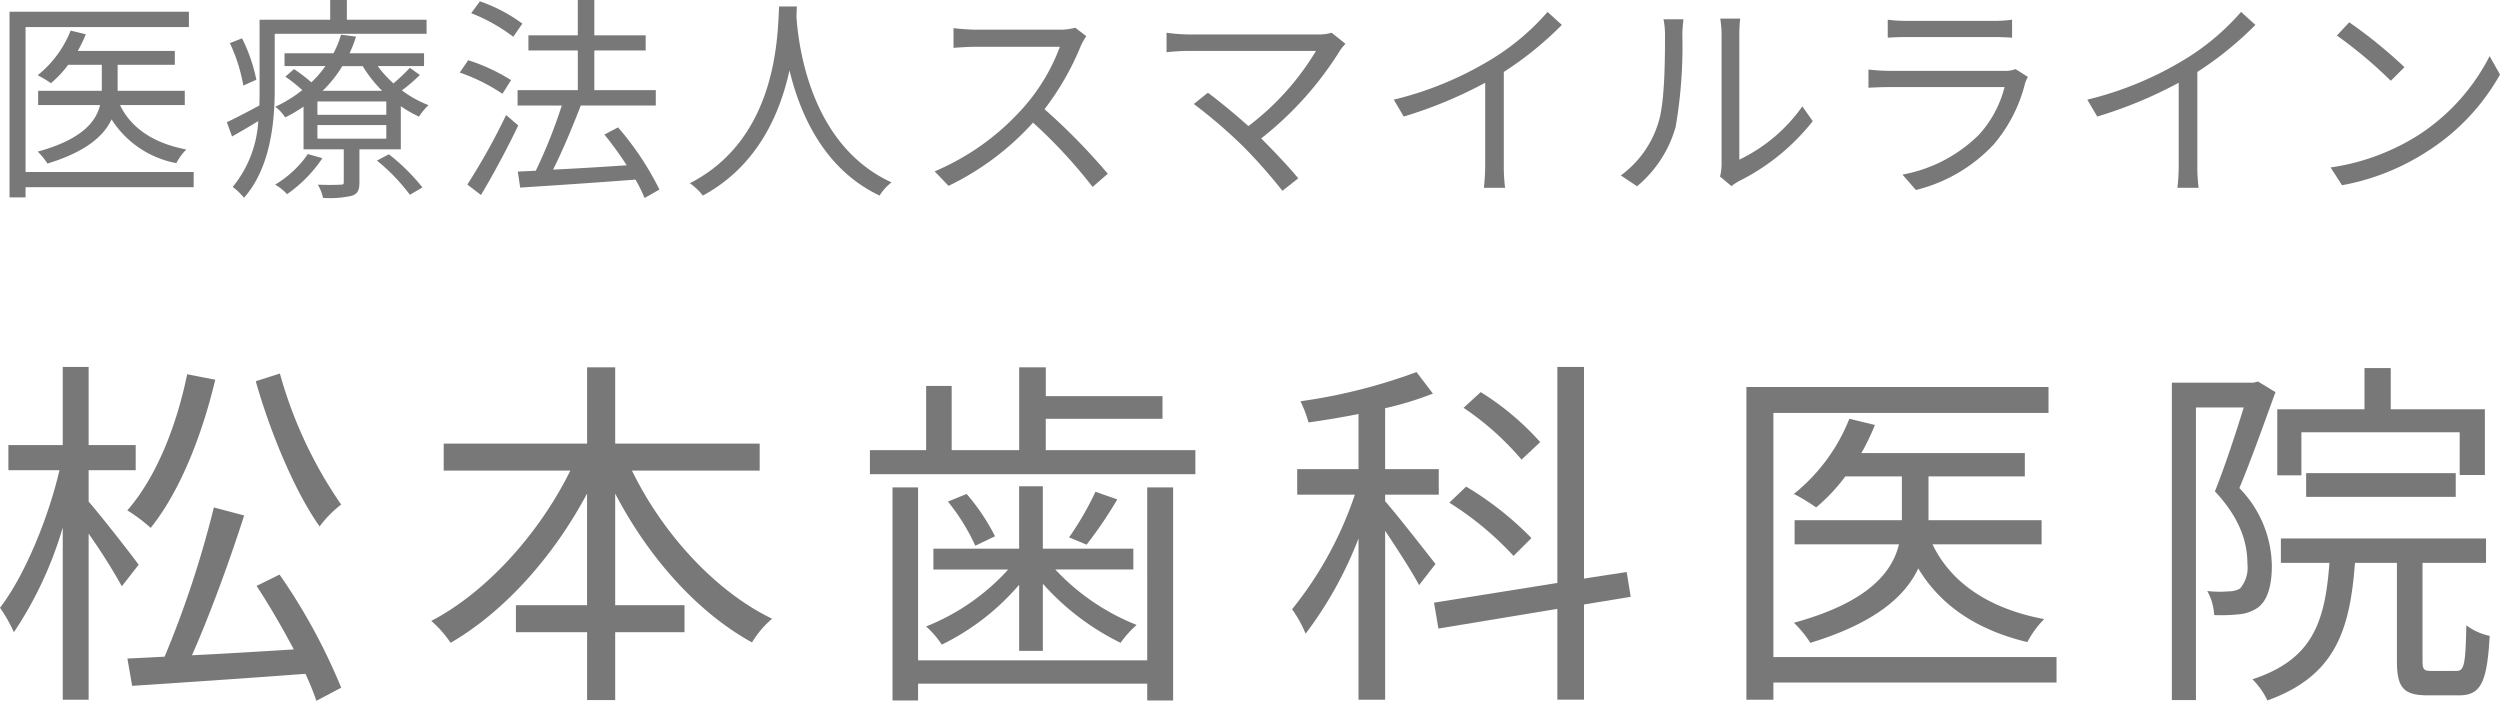 <svg xmlns="http://www.w3.org/2000/svg" viewBox="0 0 220 61.672"><defs><style>.cls-1{fill:#787878}</style></defs><g id="レイヤー_2" data-name="レイヤー 2"><g id="レイヤー_1-2" data-name="レイヤー 1"><path class="cls-1" d="M17.043 16.471H2.25v.9H.839V1.03h15.785v1.353H2.25v12.753h14.793zm-6.481-7.225c.991 2.059 3.011 3.374 5.833 3.908a5 5 0 00-.877 1.2 8.612 8.612 0 01-5.7-3.85c-.686 1.468-2.268 2.86-5.642 3.889a5.65 5.65 0 00-.859-1.049c3.89-1.067 5.128-2.63 5.491-4.1H3.355V7.988H8.96V5.7H6.005A9.514 9.514 0 014.48 7.32a10 10 0 00-1.163-.7 9.545 9.545 0 002.9-3.927l1.335.324a11.542 11.542 0 01-.708 1.463h8.54V5.7h-5.032v2.288h5.909v1.258z"/><path class="cls-1" d="M24.176 2.974v4.88c0 2.9-.382 6.939-2.707 9.551a5.259 5.259 0 00-.991-.954 10.02 10.02 0 002.249-5.795c-.781.477-1.563.935-2.307 1.354l-.457-1.258c.743-.343 1.754-.877 2.859-1.468.02-.5.02-.972.02-1.43V1.735h6.215V0h1.467v1.735h7.015v1.239zM21.412 7.53a14.7 14.7 0 00-1.182-3.737l1.07-.419a14.534 14.534 0 011.259 3.642zm15.536-.93a14.824 14.824 0 01-1.582 1.353 9.822 9.822 0 002.344 1.3 5.423 5.423 0 00-.838 1.01 10.494 10.494 0 01-1.6-.915v3.793H31.63v2.9c0 .667-.133.992-.649 1.182a8.676 8.676 0 01-2.554.191 4 4 0 00-.457-1.163c.934.038 1.734.019 1.982 0 .267 0 .3-.038.3-.248v-2.86h-3.54V9.379a12.132 12.132 0 01-1.621.954 3.137 3.137 0 00-.877-.934A11.766 11.766 0 0026.6 7.931a12.4 12.4 0 00-1.49-1.182l.763-.667A14.554 14.554 0 0127.4 7.244a9.542 9.542 0 001.239-1.43h-3.6V4.69h4.308a8.967 8.967 0 00.667-1.639l1.315.171a10.656 10.656 0 01-.571 1.468h6.558v1.124h-4.08a10.372 10.372 0 001.387 1.526 17.511 17.511 0 001.448-1.373zm-8.578 7.32a11.958 11.958 0 01-3.108 3.165 4.574 4.574 0 00-1.048-.839 9.307 9.307 0 002.879-2.688zm5.624-4.994h-6.062V10.1h6.062zm0 2.078h-6.062v1.2h6.062zm-.363-3.012a11.464 11.464 0 01-1.715-2.174h-1.792a10.735 10.735 0 01-1.735 2.174zm.591 5.585a17.86 17.86 0 012.955 2.917l-1.106.648a16.876 16.876 0 00-2.9-3.012z"/><path class="cls-1" d="M44.213 8.254a16.071 16.071 0 00-3.755-1.868L41.2 5.3a16.109 16.109 0 013.774 1.754zm1.392 2.784c-.953 2-2.211 4.346-3.279 6.119l-1.2-.915a57.343 57.343 0 003.412-6.119zm-.438-7.8a15.206 15.206 0 00-3.7-2.078l.764-1.045a14 14 0 013.737 1.963zM56.72 17.424a12.653 12.653 0 00-.8-1.62c-3.68.286-7.511.534-10.143.705l-.21-1.409 1.582-.076a44.922 44.922 0 002.288-5.738h-3.889V7.931h5.3V4.442H46.5V3.107h4.346V0H52.3v3.107h4.519v1.335H52.3v3.489h5.41v1.353h-6.6c-.7 1.811-1.6 3.985-2.44 5.643 1.964-.095 4.233-.229 6.482-.382a32.96 32.96 0 00-1.963-2.706l1.2-.629a25.894 25.894 0 013.642 5.471z"/><path class="cls-1" d="M70.124.572c-.019.248-.019.553-.038.877.172 2.516 1.2 11.324 8.369 14.6a4.256 4.256 0 00-1.049 1.162c-4.918-2.326-7.015-7.206-7.93-11.019-.839 3.813-2.8 8.407-7.625 11.019a5.252 5.252 0 00-1.144-1.086c7.72-3.946 7.72-13.039 7.853-15.556z"/><path class="cls-1" d="M95.594 3.184a5.564 5.564 0 00-.476.839 24.127 24.127 0 01-3.2 5.585 54.539 54.539 0 015.566 5.681l-1.334 1.162a44.16 44.16 0 00-5.243-5.661 24.135 24.135 0 01-7.435 5.566L82.25 15.08a21.806 21.806 0 007.855-5.663 16.98 16.98 0 003.164-5.3h-7.435c-.666 0-1.715.076-1.925.095V2.478a20.41 20.41 0 001.925.134h7.358a5.084 5.084 0 001.43-.172z"/><path class="cls-1" d="M118.4 3.851a5.4 5.4 0 00-.477.591 29.83 29.83 0 01-6.939 7.74c1.144 1.143 2.5 2.573 3.26 3.507l-1.392 1.105a45.676 45.676 0 00-3.431-3.888 44.823 44.823 0 00-4.365-3.755l1.238-.992c.706.515 2.269 1.773 3.565 2.936a23.377 23.377 0 005.948-6.615H104.6c-.744 0-1.563.076-1.944.114V2.879a14.682 14.682 0 001.944.152h11.362a3.889 3.889 0 001.22-.152z"/><path class="cls-1" d="M137.444 2.192a29.957 29.957 0 01-5.108 4.138v8.159a14.6 14.6 0 00.113 2.039h-1.868a17.7 17.7 0 00.115-2.039V7.282a38.134 38.134 0 01-7.168 2.974l-.876-1.486a30.084 30.084 0 008.52-3.509 21 21 0 005.014-4.212z"/><path class="cls-1" d="M142.633 15.441a9.047 9.047 0 003.317-4.689c.553-1.754.571-5.547.571-7.663a6.971 6.971 0 00-.133-1.392h1.754c-.019.229-.095.8-.095 1.372a41.694 41.694 0 01-.591 8.1 10.52 10.52 0 01-3.393 5.223zm8.73.095a4.494 4.494 0 00.135-1.067V3.051a9.307 9.307 0 00-.115-1.412h1.754a11.935 11.935 0 00-.076 1.412v11a14.481 14.481 0 005.547-4.689l.914 1.3a19.17 19.17 0 01-6.5 5.281 3.881 3.881 0 00-.648.438z"/><path class="cls-1" d="M178.455 6.768a3.341 3.341 0 00-.248.552 13.132 13.132 0 01-2.783 5.415 13.89 13.89 0 01-6.824 3.984l-1.183-1.354a12.834 12.834 0 006.71-3.489 9.73 9.73 0 002.273-4.213h-10.127c-.457 0-1.182.02-1.849.058V6.12a17.735 17.735 0 001.849.114h10.047a2.554 2.554 0 001.048-.152zm-12.334-5.033a11.945 11.945 0 001.715.1h7.493a11.9 11.9 0 001.734-.1v1.582a23.09 23.09 0 00-1.754-.057h-7.473c-.591 0-1.2.019-1.715.057z"/><path class="cls-1" d="M198.474 2.192a29.918 29.918 0 01-5.108 4.138v8.159a14.422 14.422 0 00.114 2.039h-1.868a17.744 17.744 0 00.114-2.039V7.282a38.134 38.134 0 01-7.168 2.974l-.876-1.486a30.091 30.091 0 008.518-3.509 21.013 21.013 0 005.013-4.212z"/><path class="cls-1" d="M212.718 11.953a17.969 17.969 0 006.367-7.015l.915 1.62a19.014 19.014 0 01-6.405 6.767A20.546 20.546 0 01206.1 16.3l-1.01-1.564a19.668 19.668 0 007.628-2.783zm-1.125-6.043l-1.2 1.2a39.744 39.744 0 00-4.747-3.985l1.086-1.162a41.507 41.507 0 014.861 3.947z"/><path class="cls-1" d="M10.724 51.59A52.843 52.843 0 007.8 46.966v14.609H5.522V46.42a33.352 33.352 0 01-4.3 9.216A12.954 12.954 0 000 53.484c2.086-2.7 4.206-7.706 5.233-12.105H.738v-2.215h4.784v-6.872H7.8v6.872h4.142v2.215H7.8v2.762c.964 1.092 3.757 4.656 4.4 5.554zm8.22-18.174c-1.221 5.106-3.179 9.922-5.683 13.037a14.943 14.943 0 00-2.055-1.542c2.5-2.857 4.3-7.289 5.265-11.977zM24.6 50.563a51.8 51.8 0 015.426 9.953l-2.183 1.156a24.643 24.643 0 00-.964-2.376c-5.554.417-11.269.8-15.251 1.059l-.417-2.408c.963-.032 2.086-.1 3.275-.16a89.921 89.921 0 004.334-13.133l2.666.707c-1.253 3.917-3.019 8.766-4.593 12.3 2.762-.128 5.845-.321 8.959-.513-1-1.894-2.151-3.886-3.275-5.587zm.032-17.692A38.122 38.122 0 0030.021 44.4a9.771 9.771 0 00-1.894 1.926c-2.119-2.954-4.335-8.22-5.619-12.779z"/><path class="cls-1" d="M55.614 41.412c2.666 5.49 7.289 10.6 12.33 13.035a8.479 8.479 0 00-1.766 2.087c-4.849-2.664-9.151-7.545-12.041-13.1v9.825h6.1v2.377h-6.1v5.972h-2.472v-5.972H45.4v-2.377h6.261v-9.825c-2.954 5.555-7.289 10.4-12.008 13.133a9.711 9.711 0 00-1.7-1.927c4.882-2.54 9.537-7.74 12.235-13.228H39.046v-2.377h12.619v-6.71h2.472v6.71h12.715v2.377z"/><path class="cls-1" d="M105.193 39.614v2.118H76.552v-2.118H81.5v-5.652h2.247v5.652h5.94v-7.289h2.344v2.536H102.3v1.991H92.028v2.762zm-4.238 3.275h2.279V61.64h-2.279v-1.477H80.79v1.477h-2.248V42.889h2.248v15.219h20.165zm-11.271 8.572a21.164 21.164 0 01-6.807 5.266 8.126 8.126 0 00-1.38-1.6 19.423 19.423 0 007.224-5.009h-6.582v-1.836h7.545v-5.489h2.087v5.489h7.964v1.831h-6.872a19.77 19.77 0 007.161 4.88 9.159 9.159 0 00-1.413 1.574 22.154 22.154 0 01-6.84-5.2v5.908h-2.087zm-4.623-7.994a18.081 18.081 0 012.5 3.724l-1.734.834a18.059 18.059 0 00-2.408-3.884zm13.26.481a36.985 36.985 0 01-2.7 3.981l-1.542-.641a26.614 26.614 0 002.321-4.014z"/><path class="cls-1" d="M124.879 51.494c-.546-1.06-1.894-3.147-2.987-4.785v14.866h-2.343V47.384a34.033 34.033 0 01-4.656 8.38 10.829 10.829 0 00-1.188-2.151 32.686 32.686 0 005.523-10.083h-5.073v-2.247h5.394v-4.848a80.021 80.021 0 01-4.4.739 11.008 11.008 0 00-.706-1.863 48.791 48.791 0 0010.21-2.569l1.445 1.894a28.409 28.409 0 01-4.207 1.285v5.362h4.721v2.247h-4.721v.579c1 1.124 3.757 4.655 4.432 5.523zm14.513 1.7v8.379h-2.344v-7.992l-10.468 1.733-.385-2.279 10.853-1.735V32.292h2.344v18.623l3.756-.578.354 2.185zm-6.2-4.271a27.61 27.61 0 00-5.651-4.688l1.476-1.413a28.063 28.063 0 015.749 4.527zm.706-8.477a25.039 25.039 0 00-5.105-4.559l1.509-1.381a23.764 23.764 0 015.234 4.4z"/><path class="cls-1" d="M180.975 60.066h-24.916v1.509h-2.376V34.058h26.586v2.281h-24.21v21.48h24.916zM170.059 47.9c1.669 3.468 5.072 5.684 9.825 6.582a8.4 8.4 0 00-1.477 2.023c-4.4-1.059-7.61-3.178-9.6-6.485-1.156 2.472-3.82 4.816-9.5 6.55a9.4 9.4 0 00-1.445-1.766c6.55-1.8 8.638-4.431 9.247-6.9h-9.183v-2.126h9.44v-3.853h-4.976a16.153 16.153 0 01-2.57 2.729 16.657 16.657 0 00-1.958-1.187 16.085 16.085 0 004.881-6.615l2.248.546a19.368 19.368 0 01-1.191 2.472h14.385v2.055h-8.477v3.853h9.953V47.9z"/><path class="cls-1" d="M200.243 34.508c-.963 2.633-2.119 5.908-3.179 8.444a9.931 9.931 0 012.858 6.872c0 1.7-.385 3.05-1.253 3.66a3.446 3.446 0 01-1.669.578 15.462 15.462 0 01-2.151.065 4.854 4.854 0 00-.61-2.12 9.13 9.13 0 001.862.032 1.949 1.949 0 001.027-.256 2.832 2.832 0 00.643-2.184c0-1.734-.546-3.885-2.858-6.358.931-2.344 1.862-5.2 2.536-7.385h-4.206v25.752h-2.119V33.673h7.193l.385-.1zm15.926 24.531c.675 0 .8-.513.867-4.014a5.2 5.2 0 002.055.931c-.225 4.143-.8 5.234-2.7 5.234h-2.762c-2.151 0-2.7-.706-2.7-3.049v-8.606h-3.692c-.45 6.1-1.831 9.985-7.706 12.105a6.585 6.585 0 00-1.316-1.862c5.265-1.735 6.389-4.977 6.774-10.243h-4.271v-2.151h18.052v2.151h-5.587v8.606c0 .77.1.9.8.9zm-13.646-17.21H200.4v-5.812h7.674v-3.629h2.312v3.629h8.283V41.8h-2.216v-3.76h-13.93zm.417 1.894v-2.087h13.165v2.087z"/></g></g></svg>